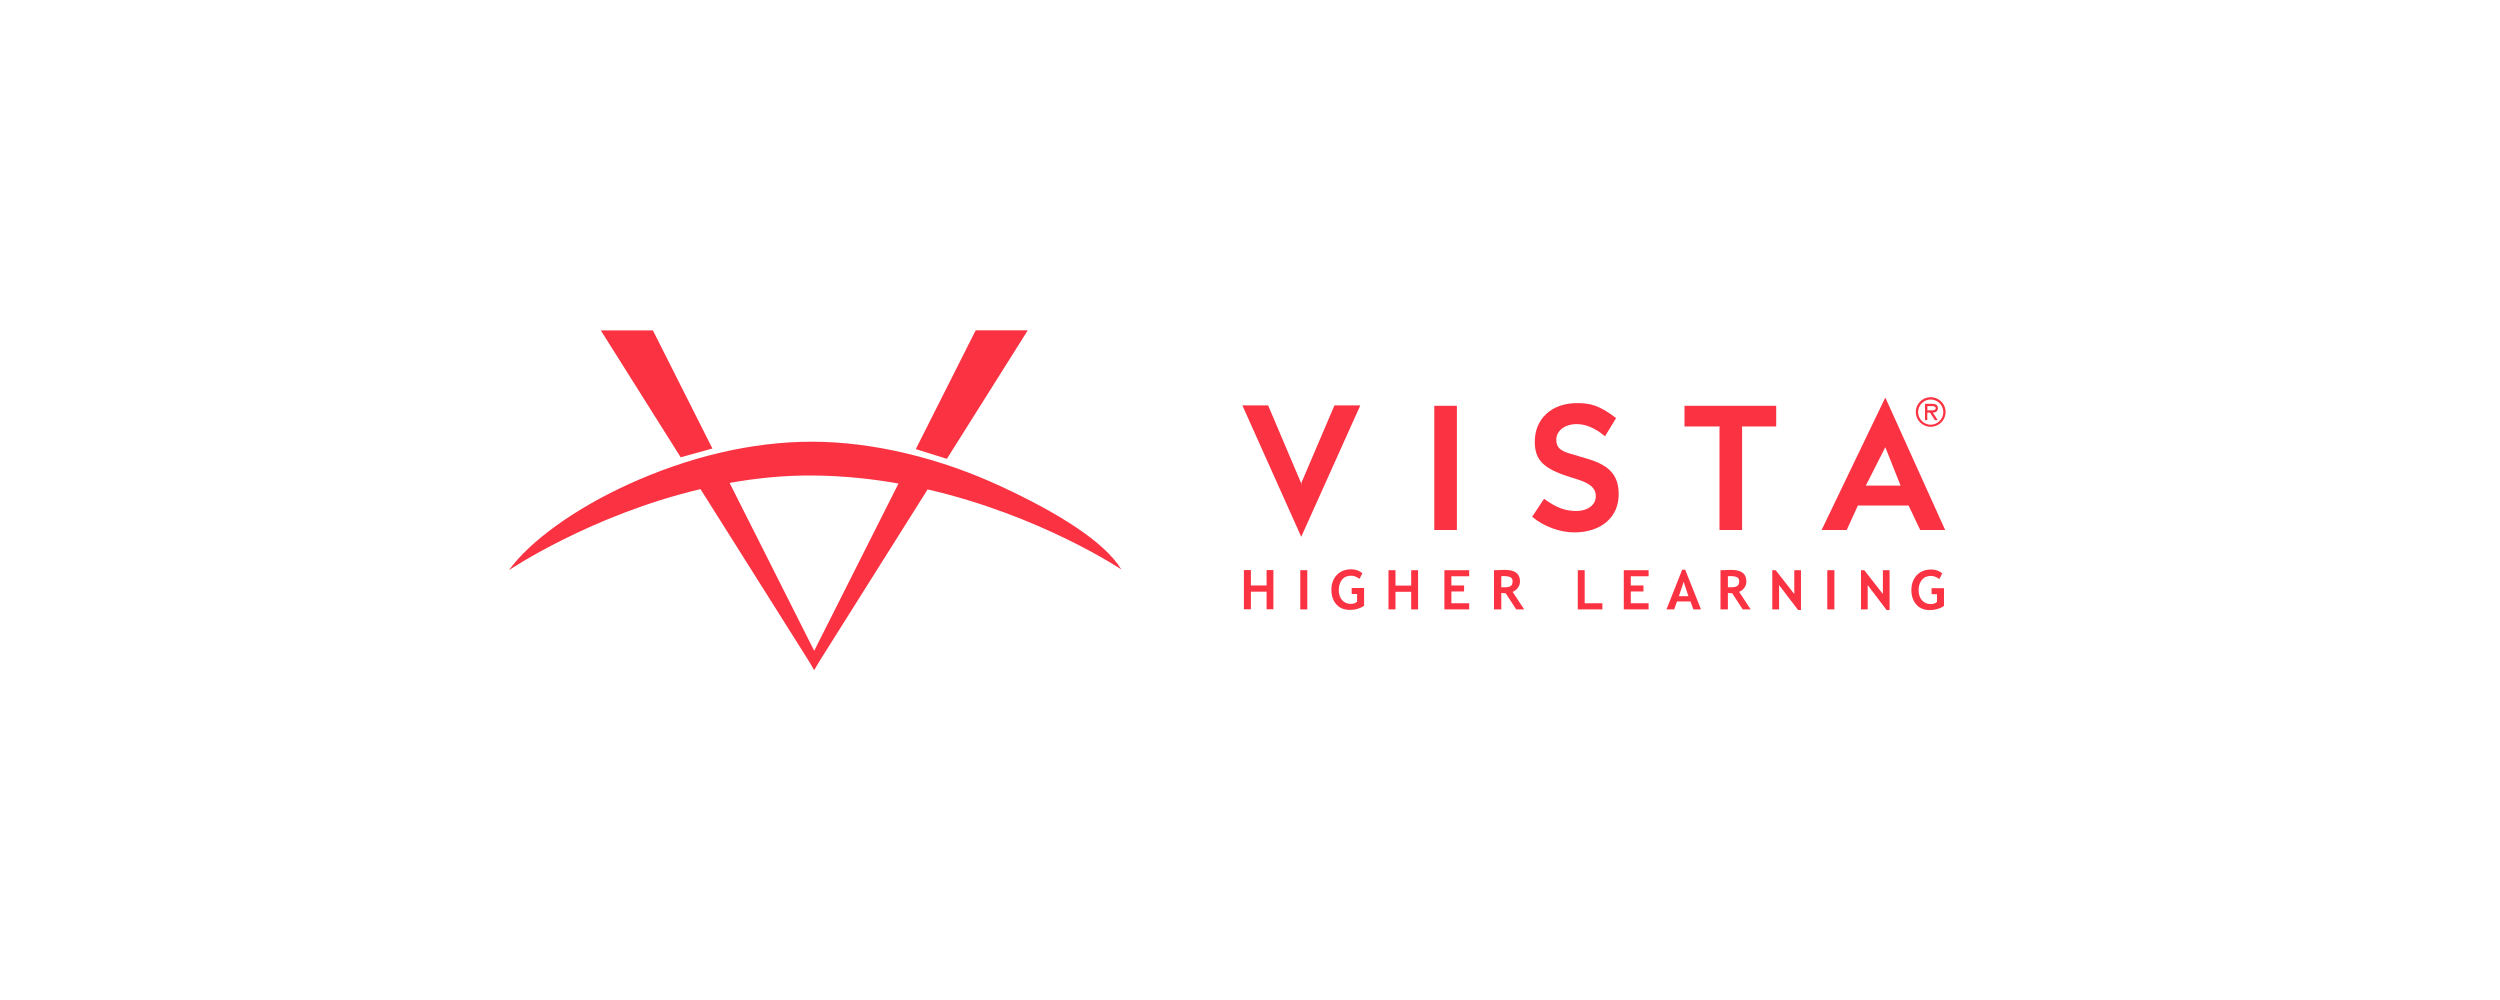 <?xml version="1.0" encoding="UTF-8"?>
<svg id="Layer_1" data-name="Layer 1" xmlns="http://www.w3.org/2000/svg" viewBox="0 0 250 100">
  <defs>
    <style>
      .cls-1 {
        fill: #fa3242;
        fill-rule: evenodd;
      }
    </style>
  </defs>
  <path class="cls-1" d="m193.08,41.03s-.05,0-.07,0h-.27v-.42h.43c.18,0,.4.03.4.2,0,.23-.28.23-.49.22Zm.42.98h.27l-.49-.75c.29,0,.51-.13.51-.45,0-.35-.29-.43-.58-.43h-.71v1.63h.23v-.75h.27l.49.75Zm-.43-2.06c.68,0,1.26.56,1.26,1.26s-.58,1.26-1.26,1.26-1.26-.56-1.26-1.26.58-1.26,1.26-1.26Zm0-.23c-.83,0-1.49.66-1.49,1.48s.66,1.48,1.49,1.48,1.49-.66,1.49-1.48-.66-1.48-1.49-1.48Zm-6.41,8.84h3.4l-.03-.07-1.46-3.67-.04-.1-.05.1-1.86,3.67-.04.08h.09Zm1.92-8.7l5.9,13.06.03.08h-2.51v-.04s-1.14-2.41-1.14-2.41h-5.07l-1.1,2.41v.04h-2.53l.04-.08,6.28-13.06.05-.1.04.1Zm-28.13,3.73c-.91-.77-1.87-1.18-2.78-1.18-1.18,0-2.04.66-2.04,1.56,0,.73.34,1.09,1.34,1.38l1.91.57c2.12.65,2.99,1.67,2.99,3.51,0,1.13-.42,2.08-1.22,2.77-.79.67-1.91,1.04-3.22,1.04-1.44,0-3.07-.6-4.17-1.53l-.04-.03.02-.04,1.14-1.72.04-.04.04.04c1.21.86,2.05,1.18,3.18,1.18s1.94-.61,1.94-1.47c0-.57-.22-1.18-1.77-1.67l-.82-.26c-2.66-.84-3.51-1.69-3.51-3.53,0-2.31,1.7-3.86,4.23-3.86,1.31,0,2.23.22,3.86,1.47l.04.02-.02.04-1.05,1.73-.04.06-.04-.03Zm17.17-3.01h-9.17v2.07h3.5v10.35h2.26v-10.35h3.41v-2.07Zm-3.41,2.07h-.06l.06-.05v.05Zm-2.26,0v-.05l.06.05h-.06Zm-35.71,14.68l-.29.56c-.08-.08-.21-.14-.38-.22-.17-.08-.32-.1-.45-.1-.38,0-.69.12-.91.39-.22.26-.33.61-.33,1.05,0,.41.11.75.33,1,.22.25.51.38.89.38.25,0,.45-.07.61-.22v-.77h-.54v-.6h1.24v1.77c-.16.13-.38.23-.64.31-.26.08-.52.11-.79.11-.56,0-1.01-.18-1.34-.55-.33-.37-.5-.86-.5-1.46s.18-1.1.54-1.48c.36-.38.84-.57,1.45-.57.44,0,.8.14,1.1.39Zm-9.58,1.22v-1.54h.68v3.92h-.68v-1.76h-1.57v1.76h-.7v-3.92h.7v1.54h1.57Zm4.07,2.39h-.7v-3.92h.7v3.92Zm10.39-1.76v1.76h.69v-3.92h-.69v1.54h-1.57v-1.54h-.7v3.92h.7v-1.76h1.57Zm4.02-1.55v.92h1.27v.6h-1.27v1.18h1.78v.61h-2.48v-3.92h2.48v.61h-1.78Zm6.12,1.55l1.16,1.76h-.8l-1.05-1.62c-.1,0-.25,0-.44-.02v1.64h-.73v-3.92s.05,0,.11,0c.08,0,.19,0,.35-.01.26-.02.48-.02.64-.02,1,0,1.5.38,1.5,1.16,0,.22-.07.43-.21.62-.13.19-.31.34-.52.41Zm-.22-1.46c-.15-.07-.37-.11-.68-.11-.08,0-.16,0-.23.02v1.1c.13,0,.22,0,.29,0,.29,0,.5-.03.64-.12.13-.08.2-.24.2-.48,0-.19-.07-.34-.22-.41Zm6.74,3.22v-3.92h.69v3.31h1.77v.61h-2.46Zm5.3-2.39v-.92h1.78v-.61h-2.48v3.92h2.48v-.61h-1.78v-1.18h1.27v-.6h-1.27Zm7.02,2.39l-1.58-3.97h-.3l-1.57,3.97h.77l.28-.79h1.35l.29.79h.78Zm-1.27-1.32h-.94l.48-1.44.47,1.44Zm5.08-.44l1.16,1.76h-.8l-1.05-1.62c-.1,0-.25,0-.43-.02v1.64h-.74v-3.92s.05,0,.1,0h0c.08,0,.2,0,.36-.01.26-.02.47-.02.64-.02.99,0,1.49.38,1.49,1.16,0,.22-.07.43-.2.62-.14.19-.31.34-.52.41Zm-.22-1.46c-.14-.07-.37-.11-.68-.11-.08,0-.15,0-.22.02v1.1c.12,0,.22,0,.29,0,.29,0,.49-.03.62-.12.15-.08.22-.24.22-.48,0-.19-.08-.34-.22-.41Zm6.12,3.28l-1.9-2.49v2.43h-.68v-3.92h.34l1.86,2.38v-2.38h.67v3.98h-.29Zm3.63-.06h-.71v-3.92h.71v3.92Zm5.22.06l-1.89-2.49v2.43h-.67v-3.92h.33l1.86,2.38v-2.38h.67v3.98h-.29Zm5.28-3.1l.29-.56c-.29-.25-.67-.39-1.09-.39-.61,0-1.1.19-1.46.57-.35.38-.54.87-.54,1.48s.17,1.09.5,1.46c.33.37.77.55,1.33.55.27,0,.53-.04.79-.11.26-.08.47-.18.64-.31v-1.77h-1.24v.6h.54v.77c-.16.15-.36.22-.61.22-.38,0-.67-.13-.89-.38-.22-.25-.34-.59-.34-1,0-.44.12-.79.34-1.05.22-.27.54-.39.92-.39.12,0,.27.03.44.1.17.08.29.14.38.22Zm-48.3-17.32h-2.21v12.42h2.26v-12.42h-.05Zm-21.37.03l5.81,12.97.05.1.04-.1,5.83-12.97.03-.07h-2.6v.04s-3.31,7.75-3.31,7.75l-3.29-7.75-.02-.04h-2.58l.03.07Zm5.86,7.71l.05.11h-.09l.05-.11Z"/>
  <path class="cls-1" d="m94.69,45.88l8.09-12.85h-5.21l-5.99,11.88,3.1.97Zm-4.84,2.47c-2.73-.48-5.62-.78-8.61-.8-2.85-.02-5.63.27-8.28.74l8.46,16.79,8.43-16.73Zm2.91.59c11.35,2.62,19.38,8.01,19.38,8.01-1.74-2.83-6.42-5.7-12-8.29-6.21-2.9-12.95-4.49-18.96-4.49s-12.35,1.52-18.38,4.28c-5.34,2.44-9.79,5.65-11.91,8.57,0,0,8.14-5.5,19.16-8.11l10.85,17.22.5.86v-.03s.03.03.03.03l.51-.86,10.81-17.17Zm-27.47-15.9l5.95,11.81-3.17.88-7.99-12.69h5.22Z"/>
</svg>